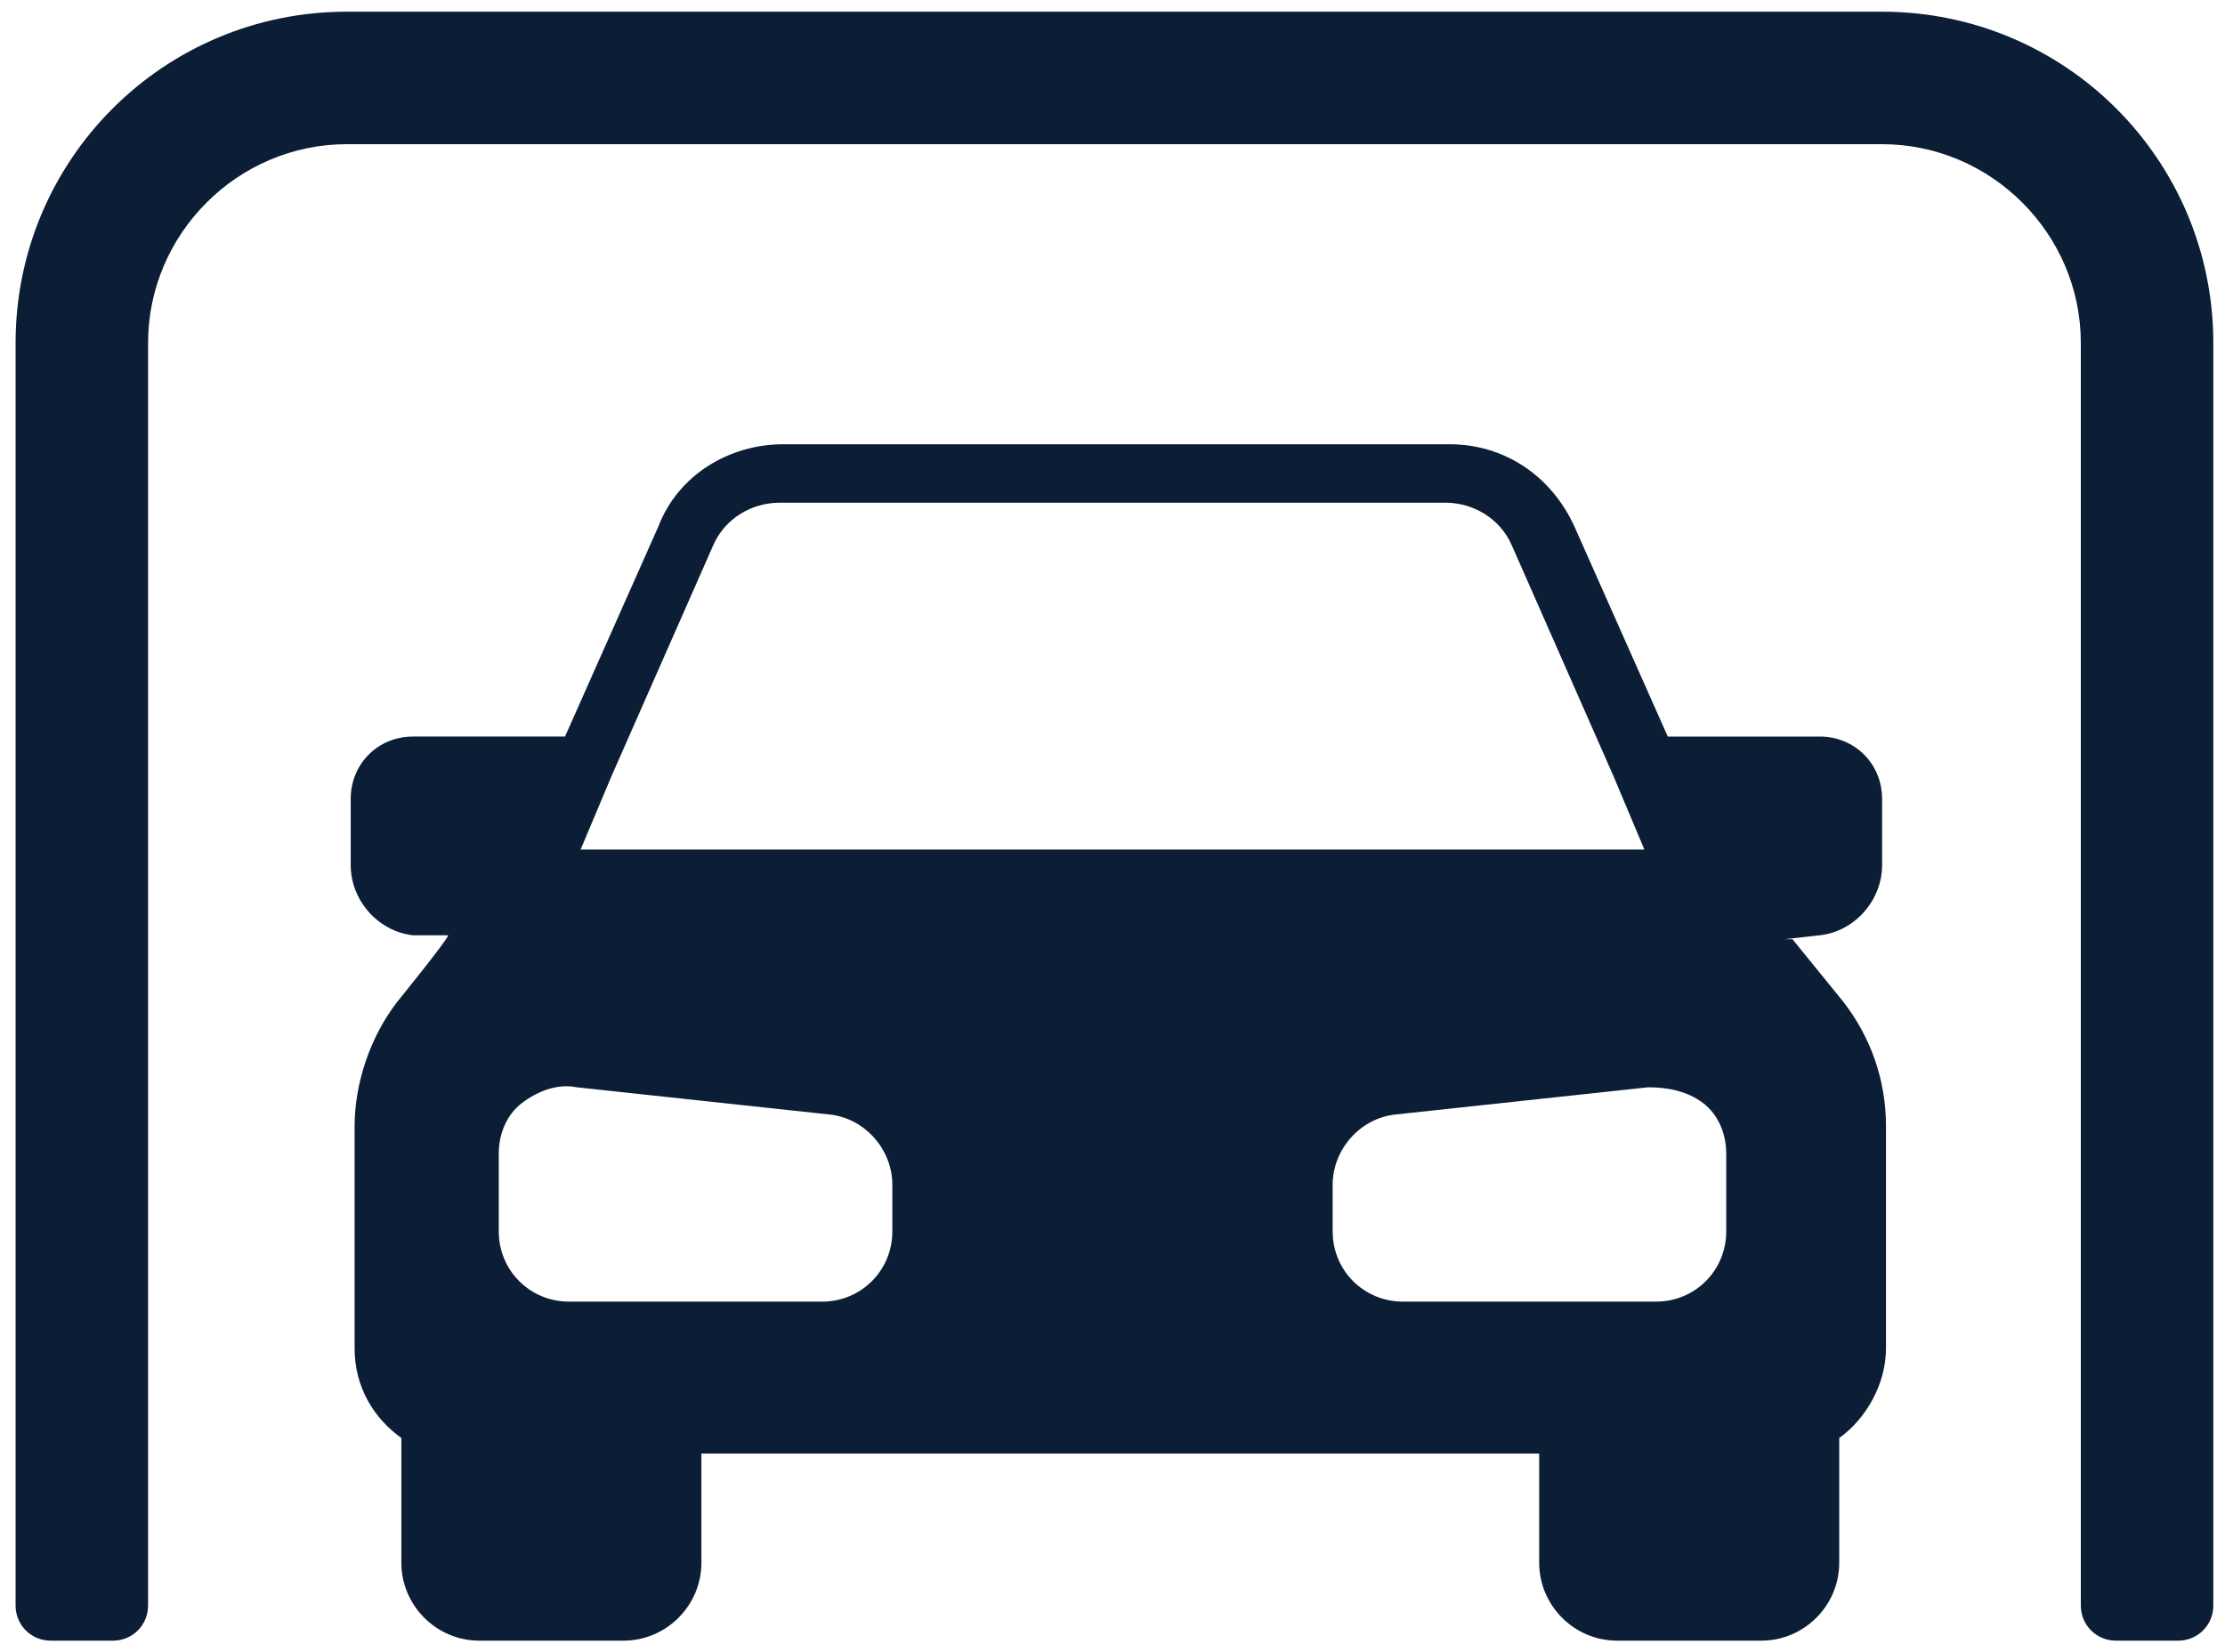 <svg xmlns="http://www.w3.org/2000/svg" viewBox="0 0 57.1 42.4"><defs><clipPath id="a"><path style="fill:none" d="M.4.3h56.4v41.9H.4z"/></clipPath></defs><g style="clip-path:url(#a)"><path d="M56.8 8.8v32.4c0 .5-.4.9-.9.9h-1.6c-.5 0-.9-.4-.9-.9V8.8c0-2.8-2.3-5.1-5.1-5.1H8.9C6.1 3.7 3.8 6 3.8 8.8v32.4c0 .5-.4.9-.9.9H1.3c-.5 0-.9-.4-.9-.9V8.8C.4 4.1 4.2.3 8.9.3h39.4c4.7 0 8.5 3.8 8.5 8.5M44.3 31.6c0 1-.8 1.8-1.8 1.8H36c-1 0-1.8-.8-1.8-1.8v-1.2c0-.9.7-1.7 1.6-1.8l6.5-.7c.5 0 1 .1 1.4.4.4.3.6.8.6 1.3v2zm-23.2 1.8h-6.5c-1 0-1.8-.8-1.8-1.8v-2c0-.5.2-1 .6-1.3.4-.3.9-.5 1.4-.4l6.5.7c.9.1 1.6.9 1.6 1.8v1.2c0 1-.8 1.8-1.8 1.8m-5.4-13.5 2.6-5.9c.3-.7 1-1.1 1.7-1.1h17.1c.7 0 1.4.4 1.7 1.1l2.6 5.9.8 1.9H14.9l.8-1.9zm30.1 4.2.9-.1c.9-.1 1.6-.9 1.6-1.8v-1.7c0-.9-.7-1.6-1.6-1.6h-3.9l-2.4-5.4c-.6-1.3-1.8-2.1-3.2-2.1H20.1c-1.4 0-2.7.8-3.2 2.1l-2.4 5.4h-3.9c-.9 0-1.6.7-1.6 1.6v1.7c0 .9.7 1.7 1.6 1.8h.9c0 .1-1.3 1.7-1.3 1.7-.7.9-1.1 2.1-1.1 3.2v5.7c0 1 .5 1.8 1.2 2.3v3.2c0 1.1.9 2 2 2H16c1.1 0 2-.9 2-2v-2.8h21.5v2.8c0 1.1.9 2 2 2h3.7c1.1 0 2-.9 2-2v-3.2c.7-.5 1.2-1.4 1.2-2.3v-5.7c0-1.2-.4-2.3-1.1-3.2L46 24.1z" style="fill:#0c1e36"/></g></svg>